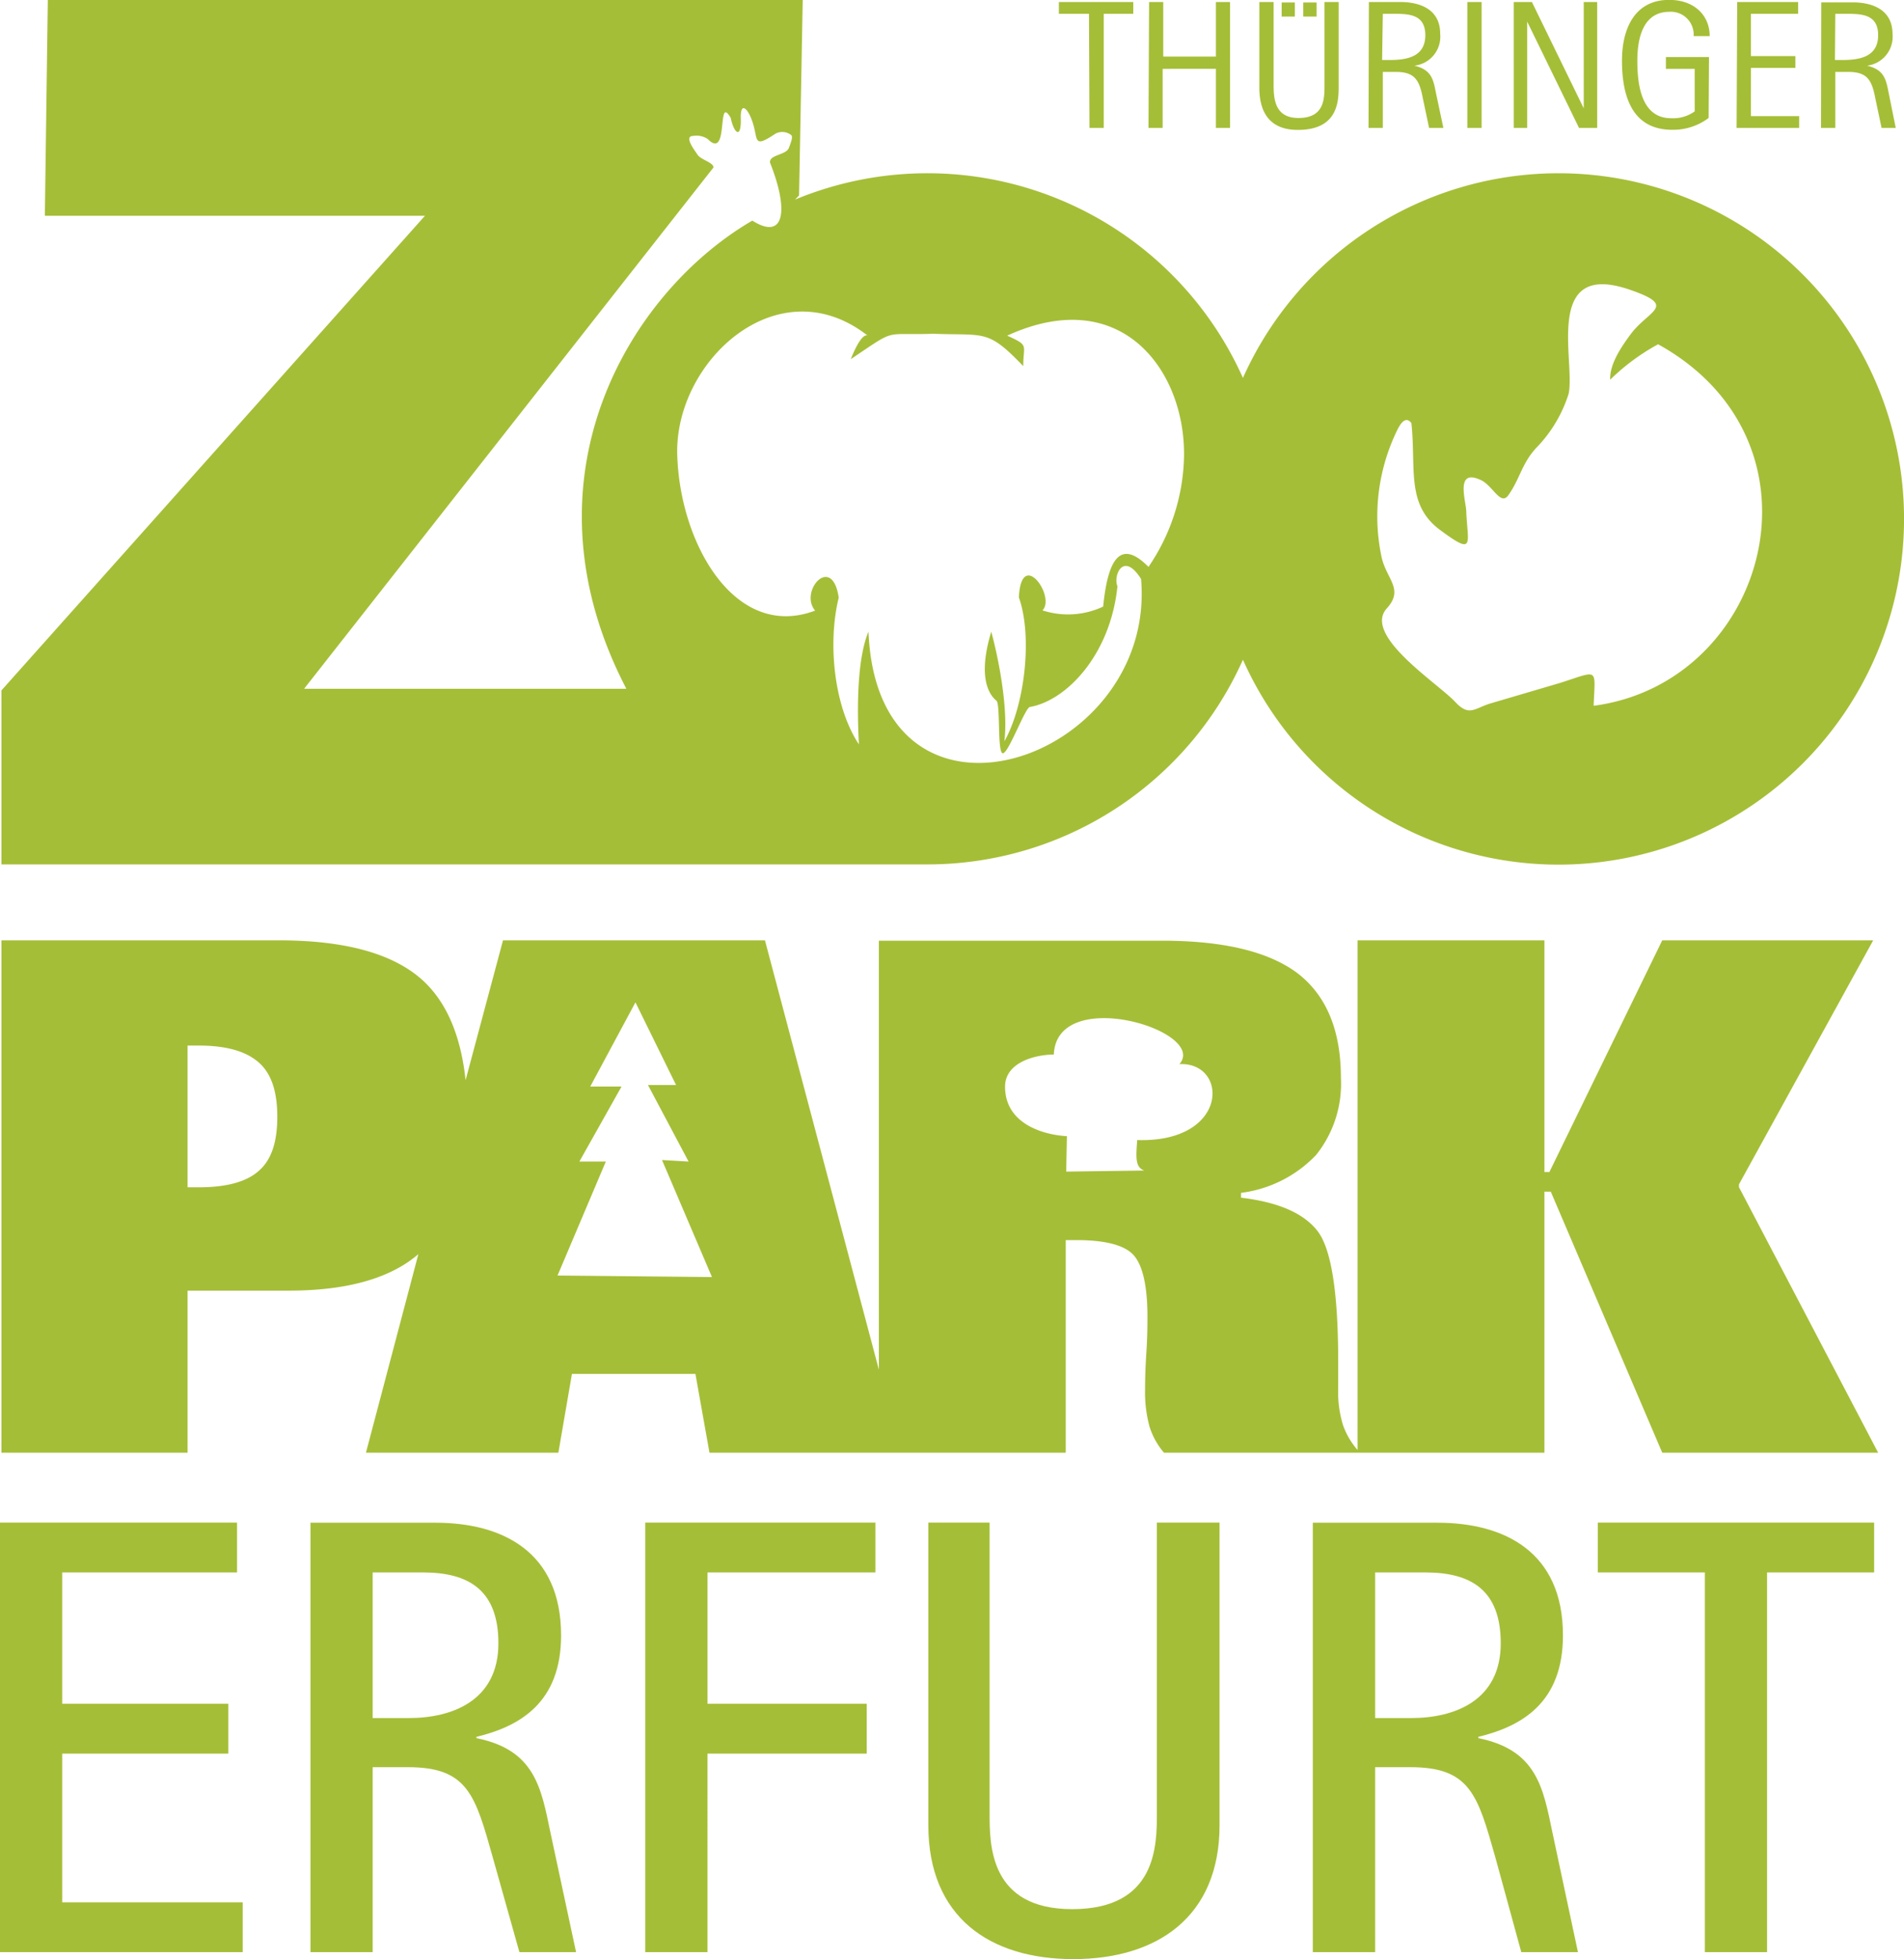 <?xml version="1.0" encoding="UTF-8"?>
<svg xmlns="http://www.w3.org/2000/svg" viewBox="0 0 161.29 165.88">
  <defs>
    <style>.cls-1{fill:#A5BE37;}</style>
  </defs>
  <title>zoo logo</title>
  <g id="Ebene_2" data-name="Ebene 2">
    <g id="Ebene_1-2" data-name="Ebene 1">
      <path class="cls-1" d="M0,165.29H20.56v-4.22H5.27V148.48H19.34v-4.22H5.27V133.14H20.08v-4.22H0Zm26.3,0h5.27V149.63h3c5.06,0,5.69,2.38,7.16,7.59L44,165.29h4.8l-2.17-10.12c-.79-3.8-1.31-7-6.27-8v-.11c3.69-.89,7.17-2.9,7.17-8.59,0-7.11-5-9.54-10.65-9.54H26.3Zm5.27-32.15h4.27c3.9,0,6.38,1.53,6.38,6,0,4.85-3.9,6.33-7.59,6.33H31.57Zm23.09,32.15h5.27V148.48H73.42v-4.22H59.93V133.14H74.16v-4.22H54.66Zm48.65-36.37H98v24.62c0,2.69,0,8.11-7.17,8.11-7,0-7-5.42-7-8.11V128.92H78.64v25.62c0,7.8,5.22,11.34,12.28,11.34s12.39-3.54,12.39-11.34Zm7.9,36.37h5.28V149.63h3c5.06,0,5.69,2.38,7.17,7.59l2.21,8.07h4.8l-2.16-10.12c-.79-3.8-1.32-7-6.28-8v-.11c3.69-.89,7.17-2.9,7.17-8.59,0-7.11-5-9.54-10.64-9.54H111.21Zm5.28-32.15h4.26c3.91,0,6.38,1.53,6.38,6,0,4.85-3.9,6.33-7.59,6.33h-3.05Zm27.93,32.15h5.27V133.14h9.07v-4.22H135.35v4.22h9.07Z"></path>
      <path class="cls-1" d="M92.29,10.83H93.5V1.17H96v-1h-6.3v1h2.55Zm5,0h1.2v-5H103v5h1.2V.17H103V4.79H98.54V.17h-1.2ZM113.4.17h-1.2v7c0,1.2,0,2.82-2.21,2.82-2,0-2.1-1.62-2.1-2.82v-7h-1.21V7.4c0,1.39.36,3.6,3.26,3.6,3.26,0,3.46-2.21,3.46-3.6Zm2.53,10.66h1.21V6.09h1.11c1.64,0,2,.74,2.29,2.28l.52,2.46h1.21l-.62-2.92c-.23-1.18-.37-2-1.84-2.35v0A2.47,2.47,0,0,0,122,2.86c0-2.6-2.67-2.69-3.39-2.69h-2.65Zm1.21-9.66H118c1.29,0,2.74,0,2.74,1.81s-1.52,2.1-3,2.1h-.66Zm7.16,9.66h1.21V.17H124.3Zm3.93,0h1.14v-9h0l4.39,9h1.54V.17h-1.14v9h0l-4.39-9h-1.54Zm16.54-6h-3.65v1h2.44v3.6a3.12,3.12,0,0,1-2,.58c-2.5,0-2.86-2.78-2.86-4.85S139.25,1,141.42,1a1.93,1.93,0,0,1,2.05,2.06h1.36c0-1.77-1.32-3.07-3.43-3.07-2.92,0-4,2.43-4,5.14,0,3.09.9,5.86,4.26,5.86a5,5,0,0,0,3.08-1Zm2.34,6h5.3v-1h-4.09V5.75h3.77v-1h-3.77V1.17h4v-1h-5.16Zm7.15,0h1.21V6.09h1.11c1.64,0,2,.74,2.29,2.28l.52,2.46h1.2L160,7.91c-.23-1.18-.37-2-1.84-2.35v0a2.47,2.47,0,0,0,2.16-2.67c0-2.6-2.67-2.69-3.39-2.69h-2.65Zm1.21-9.66h.89c1.28,0,2.74,0,2.74,1.81s-1.52,2.1-3,2.1h-.66Zm-46.9.23h1.12V.21h-1.12Zm1.83,0h1.13V.21H110.4Z"></path>
      <path class="cls-1" d="M147.31,100.52v-.24l11.37-20.66H140.81l-9.56,19.62h-.42V79.62H115v43.15a6.44,6.44,0,0,1-1.22-2.07,9.39,9.39,0,0,1-.42-3.14c0-.16,0-.47,0-1s0-.9,0-1.24q0-8.77-1.73-11.06c-1.17-1.53-3.32-2.47-6.5-2.85V101a10.59,10.59,0,0,0,6.36-3.21,9.64,9.64,0,0,0,2.1-6.52q0-6-3.63-8.83c-2.43-1.85-6.26-2.79-11.51-2.79h-24v36.32L64.8,79.62H42.61L39.44,91.46q-.6-5.61-3.55-8.38-3.7-3.45-12.22-3.46H.12V123H15.89V109.28h8.55q7.41,0,11-3.09L31,123h16.3l1.15-6.67H58.91L60.1,123H90.28V105h.89c2.38,0,4,.4,4.79,1.2s1.24,2.55,1.24,5.24c0,.69,0,1.72-.09,3.08S97,117,97,117.62a11.12,11.12,0,0,0,.37,3.15A6.31,6.31,0,0,0,98.6,123h32.23V100.9h.54L140.81,123H159.1ZM21.93,99.13q-1.55,1.4-5.09,1.4h-.95v-12h.95c2.33,0,4,.48,5.08,1.43s1.57,2.48,1.57,4.6S23,98.2,21.93,99.13ZM47.23,108l4.09-9.65H49.08L52.65,92H50l3.83-7.13,3.44,7H54.89l3.44,6.48-2.25-.13,4.23,9.91Zm49.1-11.43c-.09,1.32-.2,2.28.61,2.54l-6.62.09.06-3c-1.92-.1-5.24-1-5.24-4.19,0-2.09,2.62-2.72,4.13-2.72.25-5.91,13.1-2,10.64.81C104.08,89.9,104.15,96.77,96.33,96.53Z"></path>
      <path class="cls-1" d="M132,14.67A29.29,29.29,0,0,0,105.29,32,29.28,29.28,0,0,0,67.35,16.9l.34-.35L68,0H4.05L3.8,18.27H36L.12,58.46V73.19H78.57a29.26,29.26,0,0,0,26.72-17.33A29.27,29.27,0,1,0,132,14.67ZM25.76,58.32,60.44,14.18c0-.44-1.09-.64-1.37-1.11-.15-.24-1.2-1.56-.35-1.56a1.71,1.71,0,0,1,1.23.26c1.13,1.14,1.15-.57,1.28-1.6.08-.65.19-1,.67-.19.26,1.29.93,1.92.85-.09,0-1.12.46-.8.8-.06.83,1.82,0,2.91,2.14,1.49a1.22,1.22,0,0,1,1.36.14c.1.16,0,.49-.23,1.08s-1.68.56-1.59,1.23c1.64,4.13,1.19,6.61-1.5,4.91-10.33,6-20,21.74-10.67,39.64ZM100.29,39a17.17,17.17,0,0,1-3,9c-2.48-2.51-3.46-.44-3.84,3.36a7,7,0,0,1-5.14.32c1.15-1.15-1.8-5.33-2-1.1,1.18,3.33.49,9.17-1.23,12.19.35-2.76-.5-7.07-1.11-9.28-.94,3.08-.58,5,.44,5.84.35.3.06,4.38.53,4.45s1.89-3.85,2.3-3.92c3.06-.52,6.82-4.37,7.42-10.22-.38-.91.5-3,2-.62C98,64.54,74.34,72.48,73.57,53.48c-.91,2.18-1,6.07-.81,9.55-2.12-3.2-2.66-8.57-1.71-12.43-.56-3.76-3.39-.53-2,1.1-6.75,2.55-11.46-5.62-11.68-13.19-.23-7.94,8.54-16,16.12-10.1l.06,0-.06,0c-.16-.07-.62,0-1.42,2,4-2.68,2.63-2,7-2.15,4.39.17,4.58-.42,7.61,2.74,0-1.84.54-1.72-1.36-2.58C95.19,23.9,100.59,31.68,100.29,39ZM135,59.76c.12-3.26.49-3-2.83-1.94l-5.91,1.74c-1.38.42-1.8,1.15-3-.14-1.52-1.61-7.84-5.63-5.78-7.91C119,49.84,117.36,49,117,47a16.61,16.61,0,0,1,1.4-10.66c.35-.69.75-1.05,1.16-.52.41,3.78-.47,6.85,2.36,9,3.07,2.29,2.4,1.25,2.29-1.49,0-.86-1-3.73,1.24-2.68,1,.46,1.65,2.18,2.31,1.3,1-1.4,1.12-2.64,2.35-4a11.48,11.48,0,0,0,2.77-4.61c.59-2.72-2.19-11.35,5.18-8.81,4.08,1.4,1.62,1.71.09,3.75-.94,1.26-1.8,2.63-1.75,3.87a18.31,18.31,0,0,1,4.06-3C155.44,37.44,149.78,57.81,135,59.76Z"></path>
    </g>
  </g>
</svg>
